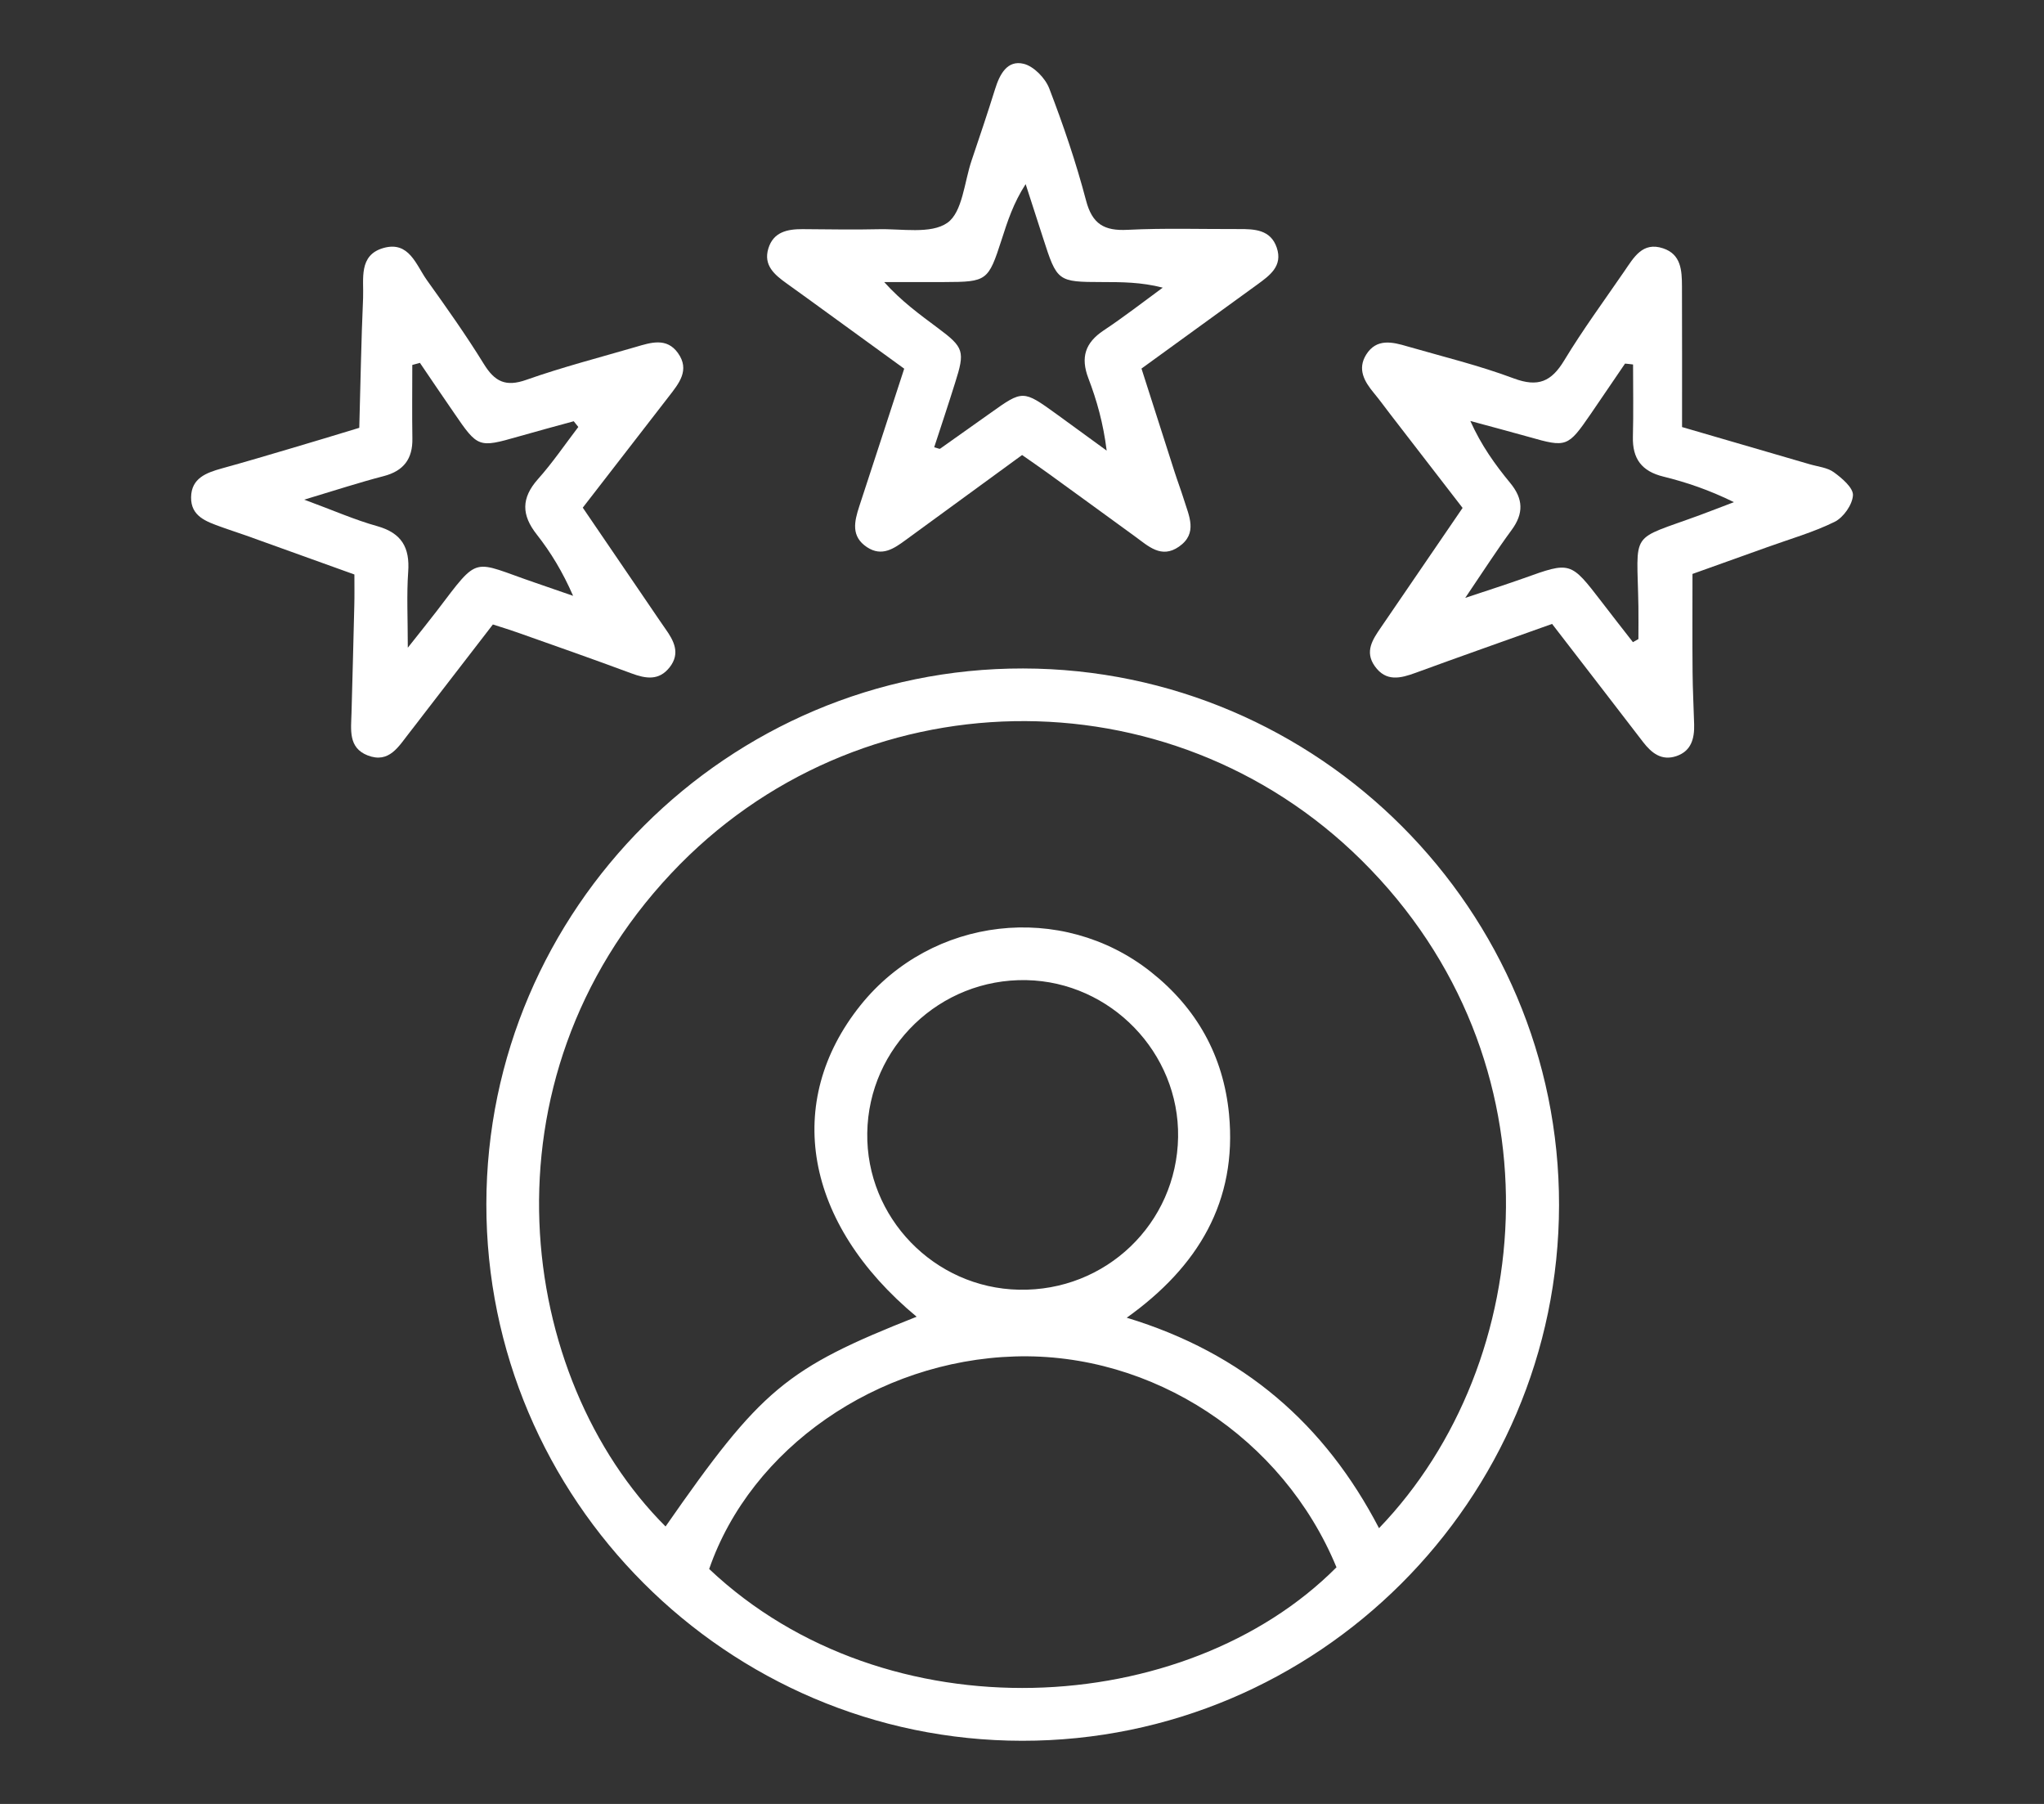 <?xml version="1.0" encoding="utf-8"?>
<!-- Generator: Adobe Illustrator 16.0.0, SVG Export Plug-In . SVG Version: 6.00 Build 0)  -->
<!DOCTYPE svg PUBLIC "-//W3C//DTD SVG 1.1//EN" "http://www.w3.org/Graphics/SVG/1.1/DTD/svg11.dtd">
<svg version="1.1" id="Vrstva_1" xmlns="http://www.w3.org/2000/svg" xmlns:xlink="http://www.w3.org/1999/xlink" x="0px" y="0px"
	 width="48.188px" height="42.52px" viewBox="0 0 48.188 42.52" enable-background="new 0 0 48.188 42.52" xml:space="preserve">
<rect x="0" y="0" width="48.188" height="42.52" fill="#333333" stroke="none"/>
<g>
	<g>
		<path fill-rule="evenodd" clip-rule="evenodd" fill="#FFFFFF" d="M24.122,15.756c6.965,0.013,12.642,5.696,12.633,12.651
			c-0.01,6.956-5.695,12.629-12.657,12.624c-6.956-0.004-12.639-5.694-12.632-12.65C11.473,21.427,17.168,15.744,24.122,15.756z
			 M21.61,31.036c-2.653-2.202-3.147-5.065-1.323-7.342c1.678-2.092,4.742-2.449,6.843-0.788c1.084,0.857,1.712,1.982,1.845,3.356
			c0.196,2.052-0.726,3.594-2.412,4.797c2.758,0.837,4.676,2.516,5.948,4.961c3.757-3.903,4.361-11.019-0.412-15.743
			c-4.538-4.49-11.894-4.354-16.273,0.307c-4.609,4.9-3.638,11.895-0.135,15.396C17.943,32.744,18.523,32.256,21.61,31.036z
			 M16.719,36.982c4.19,3.956,11.238,3.528,14.789-0.04c-1.261-3.054-4.335-5.069-7.581-4.97
			C20.673,32.071,17.704,34.134,16.719,36.982z M24.022,30.399c2.046,0.043,3.719-1.56,3.752-3.596
			c0.032-1.986-1.587-3.66-3.577-3.701c-2.037-0.04-3.721,1.576-3.751,3.603C20.416,28.697,22.024,30.359,24.022,30.399z"/>
		<path fill-rule="evenodd" clip-rule="evenodd" fill="#FFFFFF" d="M24.096,10.725c-0.956,0.699-1.85,1.352-2.744,2.003
			c-0.275,0.202-0.561,0.401-0.911,0.17c-0.385-0.254-0.3-0.606-0.183-0.965c0.352-1.071,0.7-2.143,1.059-3.243
			c-0.779-0.565-1.527-1.108-2.275-1.652c-0.167-0.121-0.334-0.241-0.5-0.36c-0.282-0.203-0.549-0.424-0.428-0.821
			c0.119-0.391,0.449-0.457,0.805-0.456c0.592,0.002,1.185,0.017,1.775,0.002c0.56-0.016,1.249,0.122,1.64-0.151
			c0.358-0.251,0.399-0.96,0.572-1.47c0.19-0.56,0.378-1.121,0.555-1.687c0.107-0.343,0.285-0.686,0.673-0.591
			c0.238,0.058,0.51,0.338,0.603,0.582c0.331,0.862,0.631,1.742,0.866,2.636c0.146,0.561,0.43,0.723,0.979,0.695
			c0.873-0.044,1.749-0.015,2.625-0.018c0.372-0.002,0.749,0.014,0.893,0.438c0.148,0.437-0.169,0.658-0.466,0.875
			c-0.894,0.648-1.789,1.297-2.723,1.975c0.262,0.82,0.519,1.623,0.776,2.423c0.071,0.222,0.153,0.438,0.222,0.658
			c0.119,0.389,0.338,0.802-0.115,1.117c-0.416,0.29-0.723-0.014-1.033-0.239c-0.688-0.499-1.373-1.001-2.062-1.498
			C24.514,11.013,24.324,10.886,24.096,10.725z M22.024,10.542c0.093,0.024,0.124,0.043,0.138,0.035
			c0.398-0.28,0.795-0.561,1.191-0.844c0.757-0.54,0.768-0.541,1.546,0.021c0.397,0.288,0.795,0.579,1.191,0.867
			c-0.079-0.641-0.232-1.184-0.432-1.707c-0.186-0.489-0.075-0.835,0.358-1.124c0.477-0.316,0.932-0.67,1.396-1.01
			c-0.513-0.132-0.97-0.131-1.428-0.132c-1.051-0.002-1.063-0.011-1.393-1.037c-0.138-0.424-0.273-0.847-0.411-1.271
			c-0.289,0.446-0.428,0.878-0.567,1.311c-0.314,0.972-0.344,0.994-1.348,0.997c-0.473,0.001-0.947,0-1.42,0
			c0.409,0.455,0.839,0.765,1.265,1.083c0.616,0.459,0.645,0.546,0.405,1.298C22.357,9.535,22.189,10.038,22.024,10.542z"/>
		<path fill-rule="evenodd" clip-rule="evenodd" fill="#FFFFFF" d="M11.62,14.719c-0.571,0.741-1.104,1.431-1.637,2.122
			c-0.11,0.143-0.218,0.286-0.33,0.428c-0.253,0.319-0.476,0.735-0.986,0.536c-0.462-0.18-0.39-0.609-0.38-0.994
			c0.023-0.85,0.046-1.698,0.066-2.547c0.006-0.229,0.002-0.457,0.002-0.723c-0.871-0.313-1.715-0.617-2.558-0.92
			c-0.193-0.069-0.391-0.13-0.583-0.201c-0.344-0.125-0.716-0.246-0.709-0.699c0.006-0.448,0.355-0.577,0.72-0.679
			c0.545-0.15,1.087-0.311,1.63-0.472c0.518-0.152,1.032-0.309,1.615-0.486c0.029-1.02,0.045-2.043,0.09-3.063
			c0.018-0.443-0.113-1.008,0.482-1.176c0.602-0.169,0.766,0.398,1.021,0.757c0.463,0.647,0.926,1.3,1.344,1.978
			c0.257,0.417,0.516,0.546,1.004,0.372c0.848-0.299,1.721-0.524,2.584-0.776c0.35-0.103,0.723-0.225,0.987,0.144
			c0.29,0.404,0.022,0.72-0.218,1.03c-0.663,0.854-1.323,1.709-2.025,2.616c0.529,0.777,1.063,1.56,1.595,2.34
			c0.116,0.17,0.23,0.341,0.349,0.51c0.203,0.284,0.363,0.581,0.105,0.911c-0.252,0.323-0.564,0.271-0.904,0.144
			c-0.891-0.331-1.789-0.646-2.686-0.963C12.031,14.848,11.861,14.797,11.62,14.719z M9.9,8.553C9.84,8.569,9.779,8.585,9.72,8.602
			c0,0.577-0.007,1.154,0.002,1.733c0.009,0.479-0.204,0.764-0.675,0.887c-0.567,0.147-1.124,0.329-1.875,0.555
			c0.683,0.251,1.191,0.477,1.723,0.625c0.575,0.163,0.77,0.505,0.728,1.079c-0.038,0.54-0.009,1.082-0.009,1.786
			c0.307-0.387,0.498-0.626,0.684-0.867c1.023-1.343,0.807-1.18,2.325-0.663c0.296,0.103,0.591,0.206,0.888,0.307
			c-0.246-0.564-0.526-1.025-0.856-1.445c-0.362-0.459-0.37-0.856,0.025-1.303c0.345-0.386,0.638-0.818,0.954-1.232
			c-0.037-0.044-0.072-0.09-0.108-0.135c-0.438,0.12-0.877,0.238-1.313,0.363c-0.93,0.266-0.949,0.26-1.508-0.558
			C10.434,9.342,10.168,8.947,9.9,8.553z"/>
	</g>
</g>
<path fill-rule="evenodd" clip-rule="evenodd" fill="#FFFFFF" d="M36.591,14.706c-1.134,0.406-2.177,0.771-3.213,1.151
	c-0.362,0.133-0.702,0.218-0.967-0.155c-0.243-0.342-0.052-0.627,0.144-0.912c0.638-0.931,1.272-1.863,1.926-2.818
	c-0.584-0.759-1.148-1.489-1.713-2.219c-0.125-0.163-0.246-0.33-0.377-0.488c-0.225-0.271-0.397-0.563-0.182-0.908
	c0.245-0.388,0.617-0.297,0.972-0.192c0.839,0.242,1.692,0.449,2.509,0.755c0.57,0.212,0.884,0.077,1.187-0.425
	c0.439-0.725,0.943-1.41,1.423-2.11c0.219-0.318,0.424-0.693,0.907-0.532c0.428,0.141,0.444,0.525,0.446,0.893
	c0.004,1.103,0.002,2.206,0.002,3.32c1.082,0.316,2.041,0.595,3,0.874c0.197,0.059,0.425,0.078,0.581,0.193
	c0.191,0.139,0.457,0.365,0.448,0.541c-0.013,0.223-0.224,0.523-0.432,0.626c-0.503,0.248-1.053,0.404-1.585,0.596
	c-0.579,0.209-1.159,0.415-1.766,0.632c0,0.785-0.005,1.549,0.002,2.313c0.003,0.411,0.026,0.822,0.037,1.233
	c0.009,0.331-0.066,0.627-0.416,0.747c-0.35,0.119-0.586-0.069-0.788-0.331C38.033,16.574,37.327,15.661,36.591,14.706z
	 M38.497,15.136c0.043-0.024,0.086-0.05,0.129-0.073c0-0.256,0.004-0.514,0-0.769c-0.029-1.831-0.241-1.53,1.46-2.157
	c0.266-0.098,0.528-0.201,0.792-0.301c-0.584-0.287-1.119-0.468-1.666-0.603c-0.508-0.125-0.729-0.421-0.716-0.937
	C38.511,9.729,38.5,9.16,38.5,8.591c-0.063-0.009-0.126-0.015-0.189-0.021c-0.272,0.399-0.543,0.798-0.816,1.197
	c-0.531,0.772-0.567,0.784-1.449,0.532c-0.46-0.129-0.921-0.251-1.382-0.376c0.258,0.576,0.585,1.03,0.94,1.461
	c0.31,0.375,0.321,0.719,0.031,1.111c-0.346,0.47-0.661,0.963-1.091,1.597c0.569-0.189,0.976-0.32,1.379-0.463
	c1.103-0.396,1.103-0.397,1.835,0.555C38.002,14.502,38.249,14.819,38.497,15.136z"/>
</svg>
